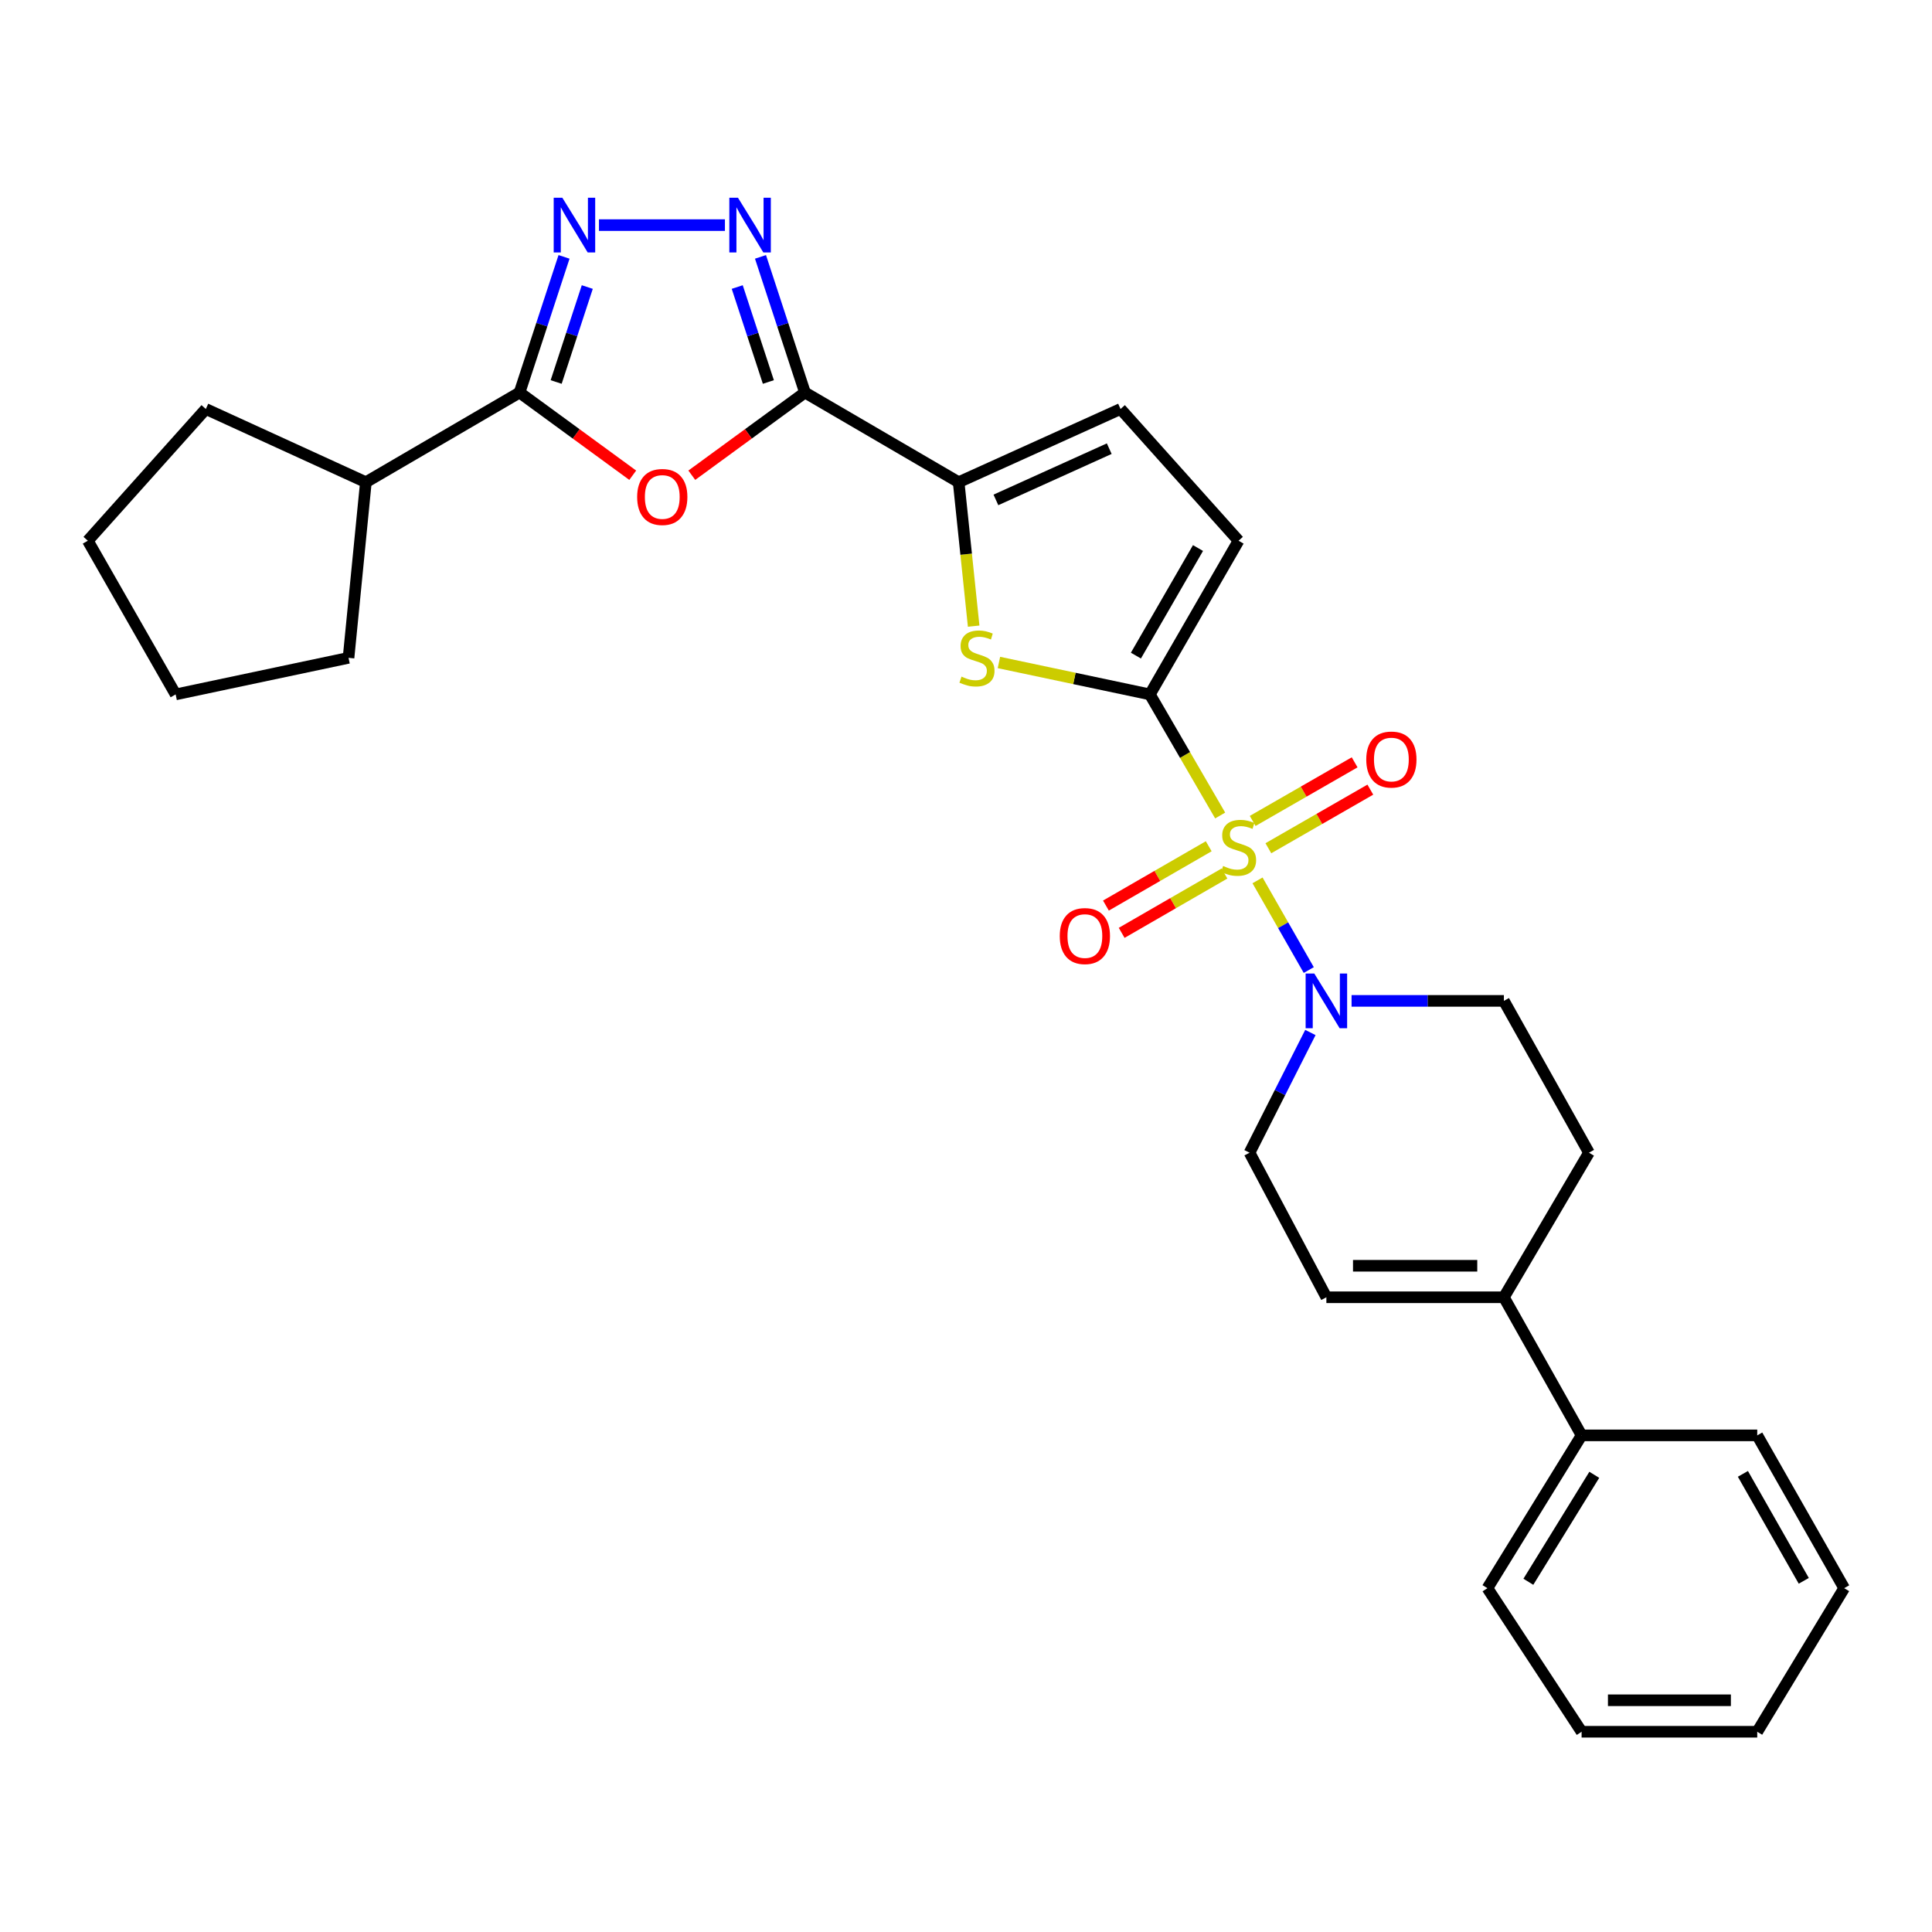 <?xml version='1.0' encoding='iso-8859-1'?>
<svg version='1.1' baseProfile='full'
              xmlns='http://www.w3.org/2000/svg'
                      xmlns:rdkit='http://www.rdkit.org/xml'
                      xmlns:xlink='http://www.w3.org/1999/xlink'
                  xml:space='preserve'
width='1000px' height='1000px' viewBox='0 0 1000 1000'>
<!-- END OF HEADER -->
<rect style='opacity:1.0;fill:#FFFFFF;stroke:none' width='1000' height='1000' x='0' y='0'> </rect>
<path class='bond-0' d='M 631.56,422.105 L 613.366,390.764' style='fill:none;fill-rule:evenodd;stroke:#CCCC00;stroke-width:6px;stroke-linecap:butt;stroke-linejoin:miter;stroke-opacity:1' />
<path class='bond-0' d='M 613.366,390.764 L 595.172,359.422' style='fill:none;fill-rule:evenodd;stroke:#000000;stroke-width:6px;stroke-linecap:butt;stroke-linejoin:miter;stroke-opacity:1' />
<path class='bond-8' d='M 650.894,455.682 L 664.155,478.89' style='fill:none;fill-rule:evenodd;stroke:#CCCC00;stroke-width:6px;stroke-linecap:butt;stroke-linejoin:miter;stroke-opacity:1' />
<path class='bond-8' d='M 664.155,478.89 L 677.416,502.099' style='fill:none;fill-rule:evenodd;stroke:#0000FF;stroke-width:6px;stroke-linecap:butt;stroke-linejoin:miter;stroke-opacity:1' />
<path class='bond-13' d='M 625.633,438.018 L 599.03,453.372' style='fill:none;fill-rule:evenodd;stroke:#CCCC00;stroke-width:6px;stroke-linecap:butt;stroke-linejoin:miter;stroke-opacity:1' />
<path class='bond-13' d='M 599.03,453.372 L 572.426,468.726' style='fill:none;fill-rule:evenodd;stroke:#FF0000;stroke-width:6px;stroke-linecap:butt;stroke-linejoin:miter;stroke-opacity:1' />
<path class='bond-13' d='M 633.781,452.136 L 607.177,467.489' style='fill:none;fill-rule:evenodd;stroke:#CCCC00;stroke-width:6px;stroke-linecap:butt;stroke-linejoin:miter;stroke-opacity:1' />
<path class='bond-13' d='M 607.177,467.489 L 580.573,482.843' style='fill:none;fill-rule:evenodd;stroke:#FF0000;stroke-width:6px;stroke-linecap:butt;stroke-linejoin:miter;stroke-opacity:1' />
<path class='bond-14' d='M 656.505,439.048 L 682.893,423.881' style='fill:none;fill-rule:evenodd;stroke:#CCCC00;stroke-width:6px;stroke-linecap:butt;stroke-linejoin:miter;stroke-opacity:1' />
<path class='bond-14' d='M 682.893,423.881 L 709.282,408.714' style='fill:none;fill-rule:evenodd;stroke:#FF0000;stroke-width:6px;stroke-linecap:butt;stroke-linejoin:miter;stroke-opacity:1' />
<path class='bond-14' d='M 648.383,424.916 L 674.771,409.749' style='fill:none;fill-rule:evenodd;stroke:#CCCC00;stroke-width:6px;stroke-linecap:butt;stroke-linejoin:miter;stroke-opacity:1' />
<path class='bond-14' d='M 674.771,409.749 L 701.159,394.582' style='fill:none;fill-rule:evenodd;stroke:#FF0000;stroke-width:6px;stroke-linecap:butt;stroke-linejoin:miter;stroke-opacity:1' />
<path class='bond-4' d='M 595.172,359.422 L 556.108,351.161' style='fill:none;fill-rule:evenodd;stroke:#000000;stroke-width:6px;stroke-linecap:butt;stroke-linejoin:miter;stroke-opacity:1' />
<path class='bond-4' d='M 556.108,351.161 L 517.045,342.9' style='fill:none;fill-rule:evenodd;stroke:#CCCC00;stroke-width:6px;stroke-linecap:butt;stroke-linejoin:miter;stroke-opacity:1' />
<path class='bond-9' d='M 595.172,359.422 L 641.083,279.879' style='fill:none;fill-rule:evenodd;stroke:#000000;stroke-width:6px;stroke-linecap:butt;stroke-linejoin:miter;stroke-opacity:1' />
<path class='bond-9' d='M 587.942,339.342 L 620.08,283.662' style='fill:none;fill-rule:evenodd;stroke:#000000;stroke-width:6px;stroke-linecap:butt;stroke-linejoin:miter;stroke-opacity:1' />
<path class='bond-1' d='M 416.645,203.171 L 496.197,249.589' style='fill:none;fill-rule:evenodd;stroke:#000000;stroke-width:6px;stroke-linecap:butt;stroke-linejoin:miter;stroke-opacity:1' />
<path class='bond-2' d='M 416.645,203.171 L 387.36,224.574' style='fill:none;fill-rule:evenodd;stroke:#000000;stroke-width:6px;stroke-linecap:butt;stroke-linejoin:miter;stroke-opacity:1' />
<path class='bond-2' d='M 387.36,224.574 L 358.076,245.977' style='fill:none;fill-rule:evenodd;stroke:#FF0000;stroke-width:6px;stroke-linecap:butt;stroke-linejoin:miter;stroke-opacity:1' />
<path class='bond-3' d='M 416.645,203.171 L 405.136,168.065' style='fill:none;fill-rule:evenodd;stroke:#000000;stroke-width:6px;stroke-linecap:butt;stroke-linejoin:miter;stroke-opacity:1' />
<path class='bond-3' d='M 405.136,168.065 L 393.628,132.959' style='fill:none;fill-rule:evenodd;stroke:#0000FF;stroke-width:6px;stroke-linecap:butt;stroke-linejoin:miter;stroke-opacity:1' />
<path class='bond-3' d='M 397.704,197.717 L 389.648,173.143' style='fill:none;fill-rule:evenodd;stroke:#000000;stroke-width:6px;stroke-linecap:butt;stroke-linejoin:miter;stroke-opacity:1' />
<path class='bond-3' d='M 389.648,173.143 L 381.591,148.568' style='fill:none;fill-rule:evenodd;stroke:#0000FF;stroke-width:6px;stroke-linecap:butt;stroke-linejoin:miter;stroke-opacity:1' />
<path class='bond-7' d='M 327.502,245.978 L 298.213,224.574' style='fill:none;fill-rule:evenodd;stroke:#FF0000;stroke-width:6px;stroke-linecap:butt;stroke-linejoin:miter;stroke-opacity:1' />
<path class='bond-7' d='M 298.213,224.574 L 268.924,203.171' style='fill:none;fill-rule:evenodd;stroke:#000000;stroke-width:6px;stroke-linecap:butt;stroke-linejoin:miter;stroke-opacity:1' />
<path class='bond-5' d='M 375.225,116.519 L 310.018,116.519' style='fill:none;fill-rule:evenodd;stroke:#0000FF;stroke-width:6px;stroke-linecap:butt;stroke-linejoin:miter;stroke-opacity:1' />
<path class='bond-6' d='M 503.967,324.091 L 500.082,286.84' style='fill:none;fill-rule:evenodd;stroke:#CCCC00;stroke-width:6px;stroke-linecap:butt;stroke-linejoin:miter;stroke-opacity:1' />
<path class='bond-6' d='M 500.082,286.84 L 496.197,249.589' style='fill:none;fill-rule:evenodd;stroke:#000000;stroke-width:6px;stroke-linecap:butt;stroke-linejoin:miter;stroke-opacity:1' />
<path class='bond-31' d='M 291.941,132.959 L 280.433,168.065' style='fill:none;fill-rule:evenodd;stroke:#0000FF;stroke-width:6px;stroke-linecap:butt;stroke-linejoin:miter;stroke-opacity:1' />
<path class='bond-31' d='M 280.433,168.065 L 268.924,203.171' style='fill:none;fill-rule:evenodd;stroke:#000000;stroke-width:6px;stroke-linecap:butt;stroke-linejoin:miter;stroke-opacity:1' />
<path class='bond-31' d='M 303.977,148.568 L 295.921,173.143' style='fill:none;fill-rule:evenodd;stroke:#0000FF;stroke-width:6px;stroke-linecap:butt;stroke-linejoin:miter;stroke-opacity:1' />
<path class='bond-31' d='M 295.921,173.143 L 287.865,197.717' style='fill:none;fill-rule:evenodd;stroke:#000000;stroke-width:6px;stroke-linecap:butt;stroke-linejoin:miter;stroke-opacity:1' />
<path class='bond-30' d='M 496.197,249.589 L 579.996,211.692' style='fill:none;fill-rule:evenodd;stroke:#000000;stroke-width:6px;stroke-linecap:butt;stroke-linejoin:miter;stroke-opacity:1' />
<path class='bond-30' d='M 515.483,258.756 L 574.142,232.228' style='fill:none;fill-rule:evenodd;stroke:#000000;stroke-width:6px;stroke-linecap:butt;stroke-linejoin:miter;stroke-opacity:1' />
<path class='bond-18' d='M 268.924,203.171 L 189.372,249.589' style='fill:none;fill-rule:evenodd;stroke:#000000;stroke-width:6px;stroke-linecap:butt;stroke-linejoin:miter;stroke-opacity:1' />
<path class='bond-15' d='M 678.252,534.416 L 662.506,565.527' style='fill:none;fill-rule:evenodd;stroke:#0000FF;stroke-width:6px;stroke-linecap:butt;stroke-linejoin:miter;stroke-opacity:1' />
<path class='bond-15' d='M 662.506,565.527 L 646.761,596.637' style='fill:none;fill-rule:evenodd;stroke:#000000;stroke-width:6px;stroke-linecap:butt;stroke-linejoin:miter;stroke-opacity:1' />
<path class='bond-16' d='M 699.569,518.054 L 738.989,518.054' style='fill:none;fill-rule:evenodd;stroke:#0000FF;stroke-width:6px;stroke-linecap:butt;stroke-linejoin:miter;stroke-opacity:1' />
<path class='bond-16' d='M 738.989,518.054 L 778.409,518.054' style='fill:none;fill-rule:evenodd;stroke:#000000;stroke-width:6px;stroke-linecap:butt;stroke-linejoin:miter;stroke-opacity:1' />
<path class='bond-10' d='M 641.083,279.879 L 579.996,211.692' style='fill:none;fill-rule:evenodd;stroke:#000000;stroke-width:6px;stroke-linecap:butt;stroke-linejoin:miter;stroke-opacity:1' />
<path class='bond-11' d='M 778.409,671.462 L 822.445,596.637' style='fill:none;fill-rule:evenodd;stroke:#000000;stroke-width:6px;stroke-linecap:butt;stroke-linejoin:miter;stroke-opacity:1' />
<path class='bond-19' d='M 778.409,671.462 L 818.633,742.946' style='fill:none;fill-rule:evenodd;stroke:#000000;stroke-width:6px;stroke-linecap:butt;stroke-linejoin:miter;stroke-opacity:1' />
<path class='bond-29' d='M 778.409,671.462 L 686.532,671.462' style='fill:none;fill-rule:evenodd;stroke:#000000;stroke-width:6px;stroke-linecap:butt;stroke-linejoin:miter;stroke-opacity:1' />
<path class='bond-29' d='M 764.627,655.162 L 700.314,655.162' style='fill:none;fill-rule:evenodd;stroke:#000000;stroke-width:6px;stroke-linecap:butt;stroke-linejoin:miter;stroke-opacity:1' />
<path class='bond-12' d='M 686.532,671.462 L 646.761,596.637' style='fill:none;fill-rule:evenodd;stroke:#000000;stroke-width:6px;stroke-linecap:butt;stroke-linejoin:miter;stroke-opacity:1' />
<path class='bond-17' d='M 778.409,518.054 L 822.445,596.637' style='fill:none;fill-rule:evenodd;stroke:#000000;stroke-width:6px;stroke-linecap:butt;stroke-linejoin:miter;stroke-opacity:1' />
<path class='bond-22' d='M 189.372,249.589 L 180.398,340.496' style='fill:none;fill-rule:evenodd;stroke:#000000;stroke-width:6px;stroke-linecap:butt;stroke-linejoin:miter;stroke-opacity:1' />
<path class='bond-23' d='M 189.372,249.589 L 106.533,211.692' style='fill:none;fill-rule:evenodd;stroke:#000000;stroke-width:6px;stroke-linecap:butt;stroke-linejoin:miter;stroke-opacity:1' />
<path class='bond-20' d='M 818.633,742.946 L 769.887,822.036' style='fill:none;fill-rule:evenodd;stroke:#000000;stroke-width:6px;stroke-linecap:butt;stroke-linejoin:miter;stroke-opacity:1' />
<path class='bond-20' d='M 825.197,763.361 L 791.075,818.724' style='fill:none;fill-rule:evenodd;stroke:#000000;stroke-width:6px;stroke-linecap:butt;stroke-linejoin:miter;stroke-opacity:1' />
<path class='bond-21' d='M 818.633,742.946 L 909.54,742.946' style='fill:none;fill-rule:evenodd;stroke:#000000;stroke-width:6px;stroke-linecap:butt;stroke-linejoin:miter;stroke-opacity:1' />
<path class='bond-25' d='M 769.887,822.036 L 818.633,896.353' style='fill:none;fill-rule:evenodd;stroke:#000000;stroke-width:6px;stroke-linecap:butt;stroke-linejoin:miter;stroke-opacity:1' />
<path class='bond-24' d='M 909.54,742.946 L 954.545,822.036' style='fill:none;fill-rule:evenodd;stroke:#000000;stroke-width:6px;stroke-linecap:butt;stroke-linejoin:miter;stroke-opacity:1' />
<path class='bond-24' d='M 902.124,762.871 L 933.628,818.234' style='fill:none;fill-rule:evenodd;stroke:#000000;stroke-width:6px;stroke-linecap:butt;stroke-linejoin:miter;stroke-opacity:1' />
<path class='bond-27' d='M 180.398,340.496 L 90.913,359.422' style='fill:none;fill-rule:evenodd;stroke:#000000;stroke-width:6px;stroke-linecap:butt;stroke-linejoin:miter;stroke-opacity:1' />
<path class='bond-26' d='M 106.533,211.692 L 45.455,279.879' style='fill:none;fill-rule:evenodd;stroke:#000000;stroke-width:6px;stroke-linecap:butt;stroke-linejoin:miter;stroke-opacity:1' />
<path class='bond-28' d='M 954.545,822.036 L 909.54,896.353' style='fill:none;fill-rule:evenodd;stroke:#000000;stroke-width:6px;stroke-linecap:butt;stroke-linejoin:miter;stroke-opacity:1' />
<path class='bond-32' d='M 818.633,896.353 L 909.54,896.353' style='fill:none;fill-rule:evenodd;stroke:#000000;stroke-width:6px;stroke-linecap:butt;stroke-linejoin:miter;stroke-opacity:1' />
<path class='bond-32' d='M 832.269,880.054 L 895.904,880.054' style='fill:none;fill-rule:evenodd;stroke:#000000;stroke-width:6px;stroke-linecap:butt;stroke-linejoin:miter;stroke-opacity:1' />
<path class='bond-33' d='M 45.455,279.879 L 90.913,359.422' style='fill:none;fill-rule:evenodd;stroke:#000000;stroke-width:6px;stroke-linecap:butt;stroke-linejoin:miter;stroke-opacity:1' />
<path  class='atom-0' d='M 633.083 448.232
Q 633.403 448.352, 634.723 448.912
Q 636.043 449.472, 637.483 449.832
Q 638.963 450.152, 640.403 450.152
Q 643.083 450.152, 644.643 448.872
Q 646.203 447.552, 646.203 445.272
Q 646.203 443.712, 645.403 442.752
Q 644.643 441.792, 643.443 441.272
Q 642.243 440.752, 640.243 440.152
Q 637.723 439.392, 636.203 438.672
Q 634.723 437.952, 633.643 436.432
Q 632.603 434.912, 632.603 432.352
Q 632.603 428.792, 635.003 426.592
Q 637.443 424.392, 642.243 424.392
Q 645.523 424.392, 649.243 425.952
L 648.323 429.032
Q 644.923 427.632, 642.363 427.632
Q 639.603 427.632, 638.083 428.792
Q 636.563 429.912, 636.603 431.872
Q 636.603 433.392, 637.363 434.312
Q 638.163 435.232, 639.283 435.752
Q 640.443 436.272, 642.363 436.872
Q 644.923 437.672, 646.443 438.472
Q 647.963 439.272, 649.043 440.912
Q 650.163 442.512, 650.163 445.272
Q 650.163 449.192, 647.523 451.312
Q 644.923 453.392, 640.563 453.392
Q 638.043 453.392, 636.123 452.832
Q 634.243 452.312, 632.003 451.392
L 633.083 448.232
' fill='#CCCC00'/>
<path  class='atom-3' d='M 329.789 257.23
Q 329.789 250.43, 333.149 246.63
Q 336.509 242.83, 342.789 242.83
Q 349.069 242.83, 352.429 246.63
Q 355.789 250.43, 355.789 257.23
Q 355.789 264.11, 352.389 268.03
Q 348.989 271.91, 342.789 271.91
Q 336.549 271.91, 333.149 268.03
Q 329.789 264.15, 329.789 257.23
M 342.789 268.71
Q 347.109 268.71, 349.429 265.83
Q 351.789 262.91, 351.789 257.23
Q 351.789 251.67, 349.429 248.87
Q 347.109 246.03, 342.789 246.03
Q 338.469 246.03, 336.109 248.83
Q 333.789 251.63, 333.789 257.23
Q 333.789 262.95, 336.109 265.83
Q 338.469 268.71, 342.789 268.71
' fill='#FF0000'/>
<path  class='atom-4' d='M 381.978 102.359
L 391.258 117.359
Q 392.178 118.839, 393.658 121.519
Q 395.138 124.199, 395.218 124.359
L 395.218 102.359
L 398.978 102.359
L 398.978 130.679
L 395.098 130.679
L 385.138 114.279
Q 383.978 112.359, 382.738 110.159
Q 381.538 107.959, 381.178 107.279
L 381.178 130.679
L 377.498 130.679
L 377.498 102.359
L 381.978 102.359
' fill='#0000FF'/>
<path  class='atom-5' d='M 497.678 350.216
Q 497.998 350.336, 499.318 350.896
Q 500.638 351.456, 502.078 351.816
Q 503.558 352.136, 504.998 352.136
Q 507.678 352.136, 509.238 350.856
Q 510.798 349.536, 510.798 347.256
Q 510.798 345.696, 509.998 344.736
Q 509.238 343.776, 508.038 343.256
Q 506.838 342.736, 504.838 342.136
Q 502.318 341.376, 500.798 340.656
Q 499.318 339.936, 498.238 338.416
Q 497.198 336.896, 497.198 334.336
Q 497.198 330.776, 499.598 328.576
Q 502.038 326.376, 506.838 326.376
Q 510.118 326.376, 513.838 327.936
L 512.918 331.016
Q 509.518 329.616, 506.958 329.616
Q 504.198 329.616, 502.678 330.776
Q 501.158 331.896, 501.198 333.856
Q 501.198 335.376, 501.958 336.296
Q 502.758 337.216, 503.878 337.736
Q 505.038 338.256, 506.958 338.856
Q 509.518 339.656, 511.038 340.456
Q 512.558 341.256, 513.638 342.896
Q 514.758 344.496, 514.758 347.256
Q 514.758 351.176, 512.118 353.296
Q 509.518 355.376, 505.158 355.376
Q 502.638 355.376, 500.718 354.816
Q 498.838 354.296, 496.598 353.376
L 497.678 350.216
' fill='#CCCC00'/>
<path  class='atom-6' d='M 291.071 102.359
L 300.351 117.359
Q 301.271 118.839, 302.751 121.519
Q 304.231 124.199, 304.311 124.359
L 304.311 102.359
L 308.071 102.359
L 308.071 130.679
L 304.191 130.679
L 294.231 114.279
Q 293.071 112.359, 291.831 110.159
Q 290.631 107.959, 290.271 107.279
L 290.271 130.679
L 286.591 130.679
L 286.591 102.359
L 291.071 102.359
' fill='#0000FF'/>
<path  class='atom-9' d='M 680.272 503.894
L 689.552 518.894
Q 690.472 520.374, 691.952 523.054
Q 693.432 525.734, 693.512 525.894
L 693.512 503.894
L 697.272 503.894
L 697.272 532.214
L 693.392 532.214
L 683.432 515.814
Q 682.272 513.894, 681.032 511.694
Q 679.832 509.494, 679.472 508.814
L 679.472 532.214
L 675.792 532.214
L 675.792 503.894
L 680.272 503.894
' fill='#0000FF'/>
<path  class='atom-14' d='M 548.532 484.503
Q 548.532 477.703, 551.892 473.903
Q 555.252 470.103, 561.532 470.103
Q 567.812 470.103, 571.172 473.903
Q 574.532 477.703, 574.532 484.503
Q 574.532 491.383, 571.132 495.303
Q 567.732 499.183, 561.532 499.183
Q 555.292 499.183, 551.892 495.303
Q 548.532 491.423, 548.532 484.503
M 561.532 495.983
Q 565.852 495.983, 568.172 493.103
Q 570.532 490.183, 570.532 484.503
Q 570.532 478.943, 568.172 476.143
Q 565.852 473.303, 561.532 473.303
Q 557.212 473.303, 554.852 476.103
Q 552.532 478.903, 552.532 484.503
Q 552.532 490.223, 554.852 493.103
Q 557.212 495.983, 561.532 495.983
' fill='#FF0000'/>
<path  class='atom-15' d='M 707.173 393.134
Q 707.173 386.334, 710.533 382.534
Q 713.893 378.734, 720.173 378.734
Q 726.453 378.734, 729.813 382.534
Q 733.173 386.334, 733.173 393.134
Q 733.173 400.014, 729.773 403.934
Q 726.373 407.814, 720.173 407.814
Q 713.933 407.814, 710.533 403.934
Q 707.173 400.054, 707.173 393.134
M 720.173 404.614
Q 724.493 404.614, 726.813 401.734
Q 729.173 398.814, 729.173 393.134
Q 729.173 387.574, 726.813 384.774
Q 724.493 381.934, 720.173 381.934
Q 715.853 381.934, 713.493 384.734
Q 711.173 387.534, 711.173 393.134
Q 711.173 398.854, 713.493 401.734
Q 715.853 404.614, 720.173 404.614
' fill='#FF0000'/>
</svg>

